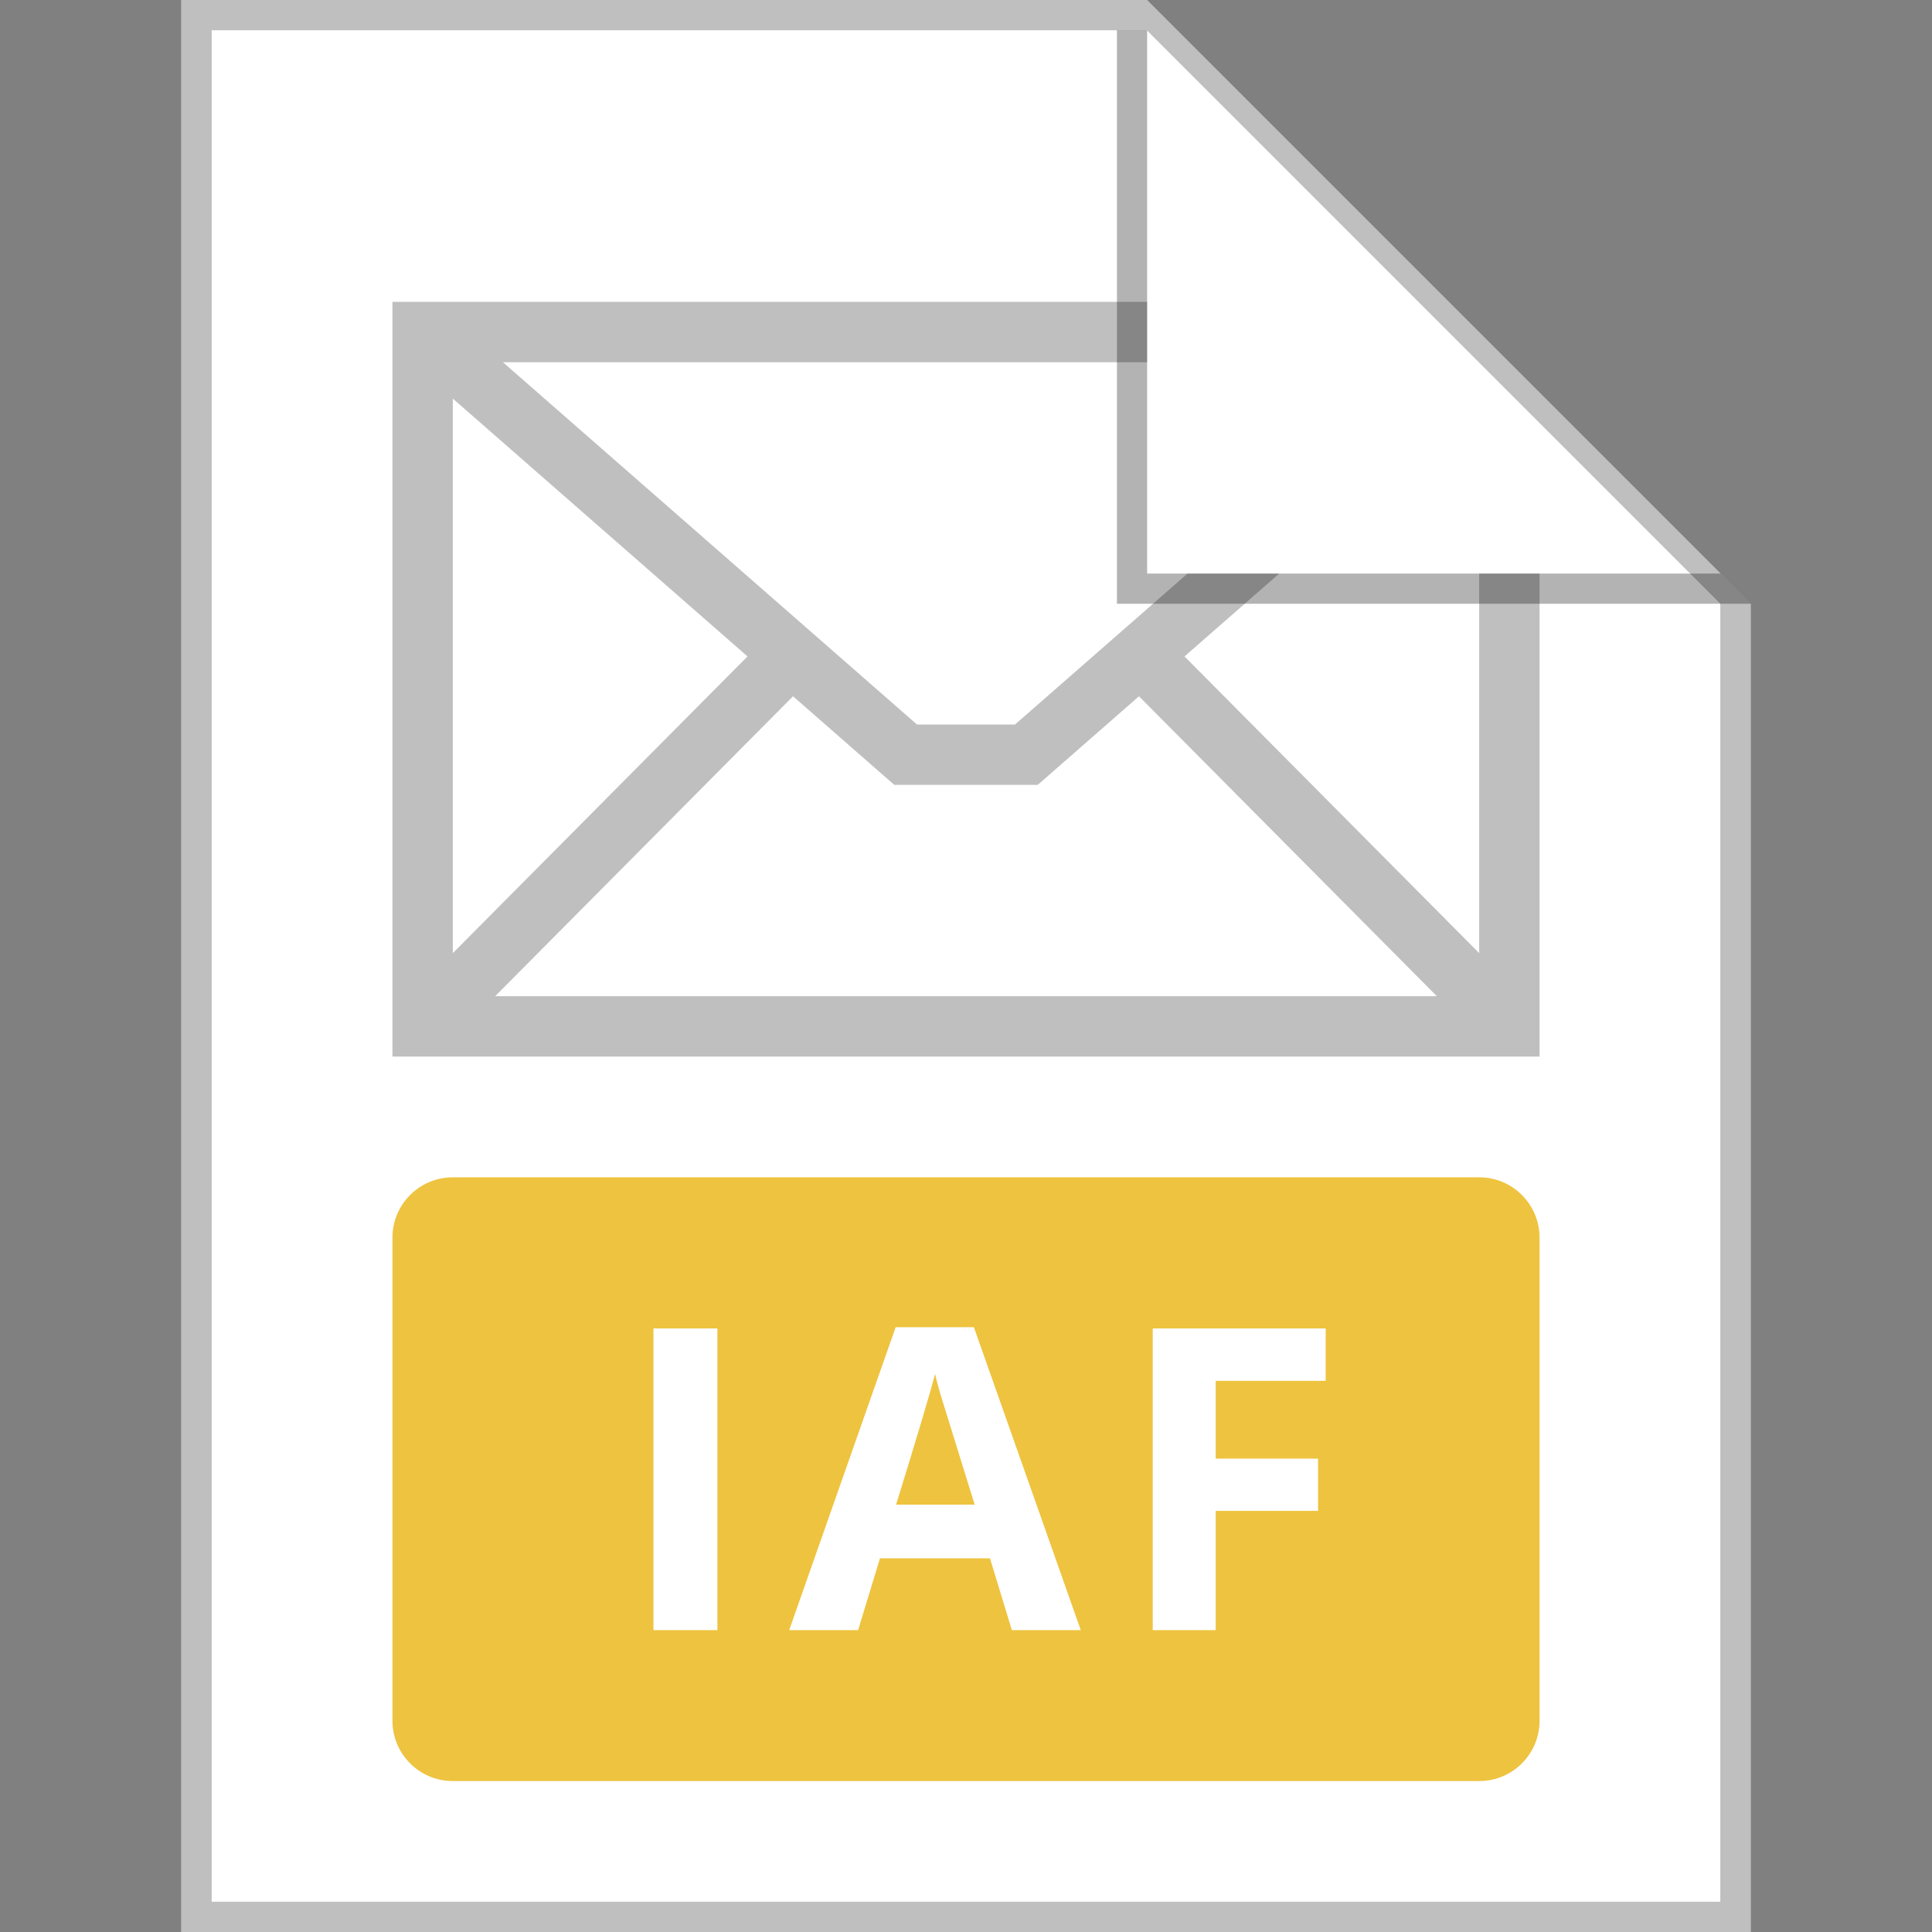 <svg width="64" height="64" viewBox="0 0 64 64" fill="none" xmlns="http://www.w3.org/2000/svg">
<rect x="0" y="0" width="64" height="64" fill="#808080" stroke="none"/>
<path d="M7 1H38L57 20V63H7V1Z" fill="white"/>
<path fill-rule="evenodd" clip-rule="evenodd" d="M7 63H57V20L38 1H7V63ZM38 0H6V64H58V20L38 0Z" fill="#BFBFBF"/>
<path d="M31.153 46.187C31.24 46.469 31.618 47.688 32.288 49.844H29.684C30.395 47.542 30.825 46.1 30.976 45.517C31.012 45.681 31.071 45.904 31.153 46.187Z" fill="#EEC33F"/>
<path fill-rule="evenodd" clip-rule="evenodd" d="M15 39C13.895 39 13 39.895 13 41V57C13 58.105 13.895 59 15 59H49C50.105 59 51 58.105 51 57V41C51 39.895 50.105 39 49 39H15ZM21.646 44.006V54H23.765V44.006H21.646ZM32.794 51.621L33.519 54H35.802L32.261 43.965H29.67L26.143 54H28.426L29.15 51.621H32.794ZM38.186 54H40.271V50.049H43.662V48.319H40.271V45.742H43.915V44.006H38.186V54Z" fill="#EEC33F"/>
<path fill-rule="evenodd" clip-rule="evenodd" d="M38 10H13V35H51V19H49V31.574L39.238 21.745L42.376 19H39.339L33.624 24H30.376L16.661 12H38V10ZM37.73 23.065L47.597 33H16.403L26.27 23.065L29.624 26H34.376L37.73 23.065ZM15 13.204L24.762 21.745L15 31.574V13.204Z" fill="#BFBFBF"/>
<path opacity="0.3" d="M37 20V1H38V19H57L58 20H37Z" fill="black"/>
</svg>
